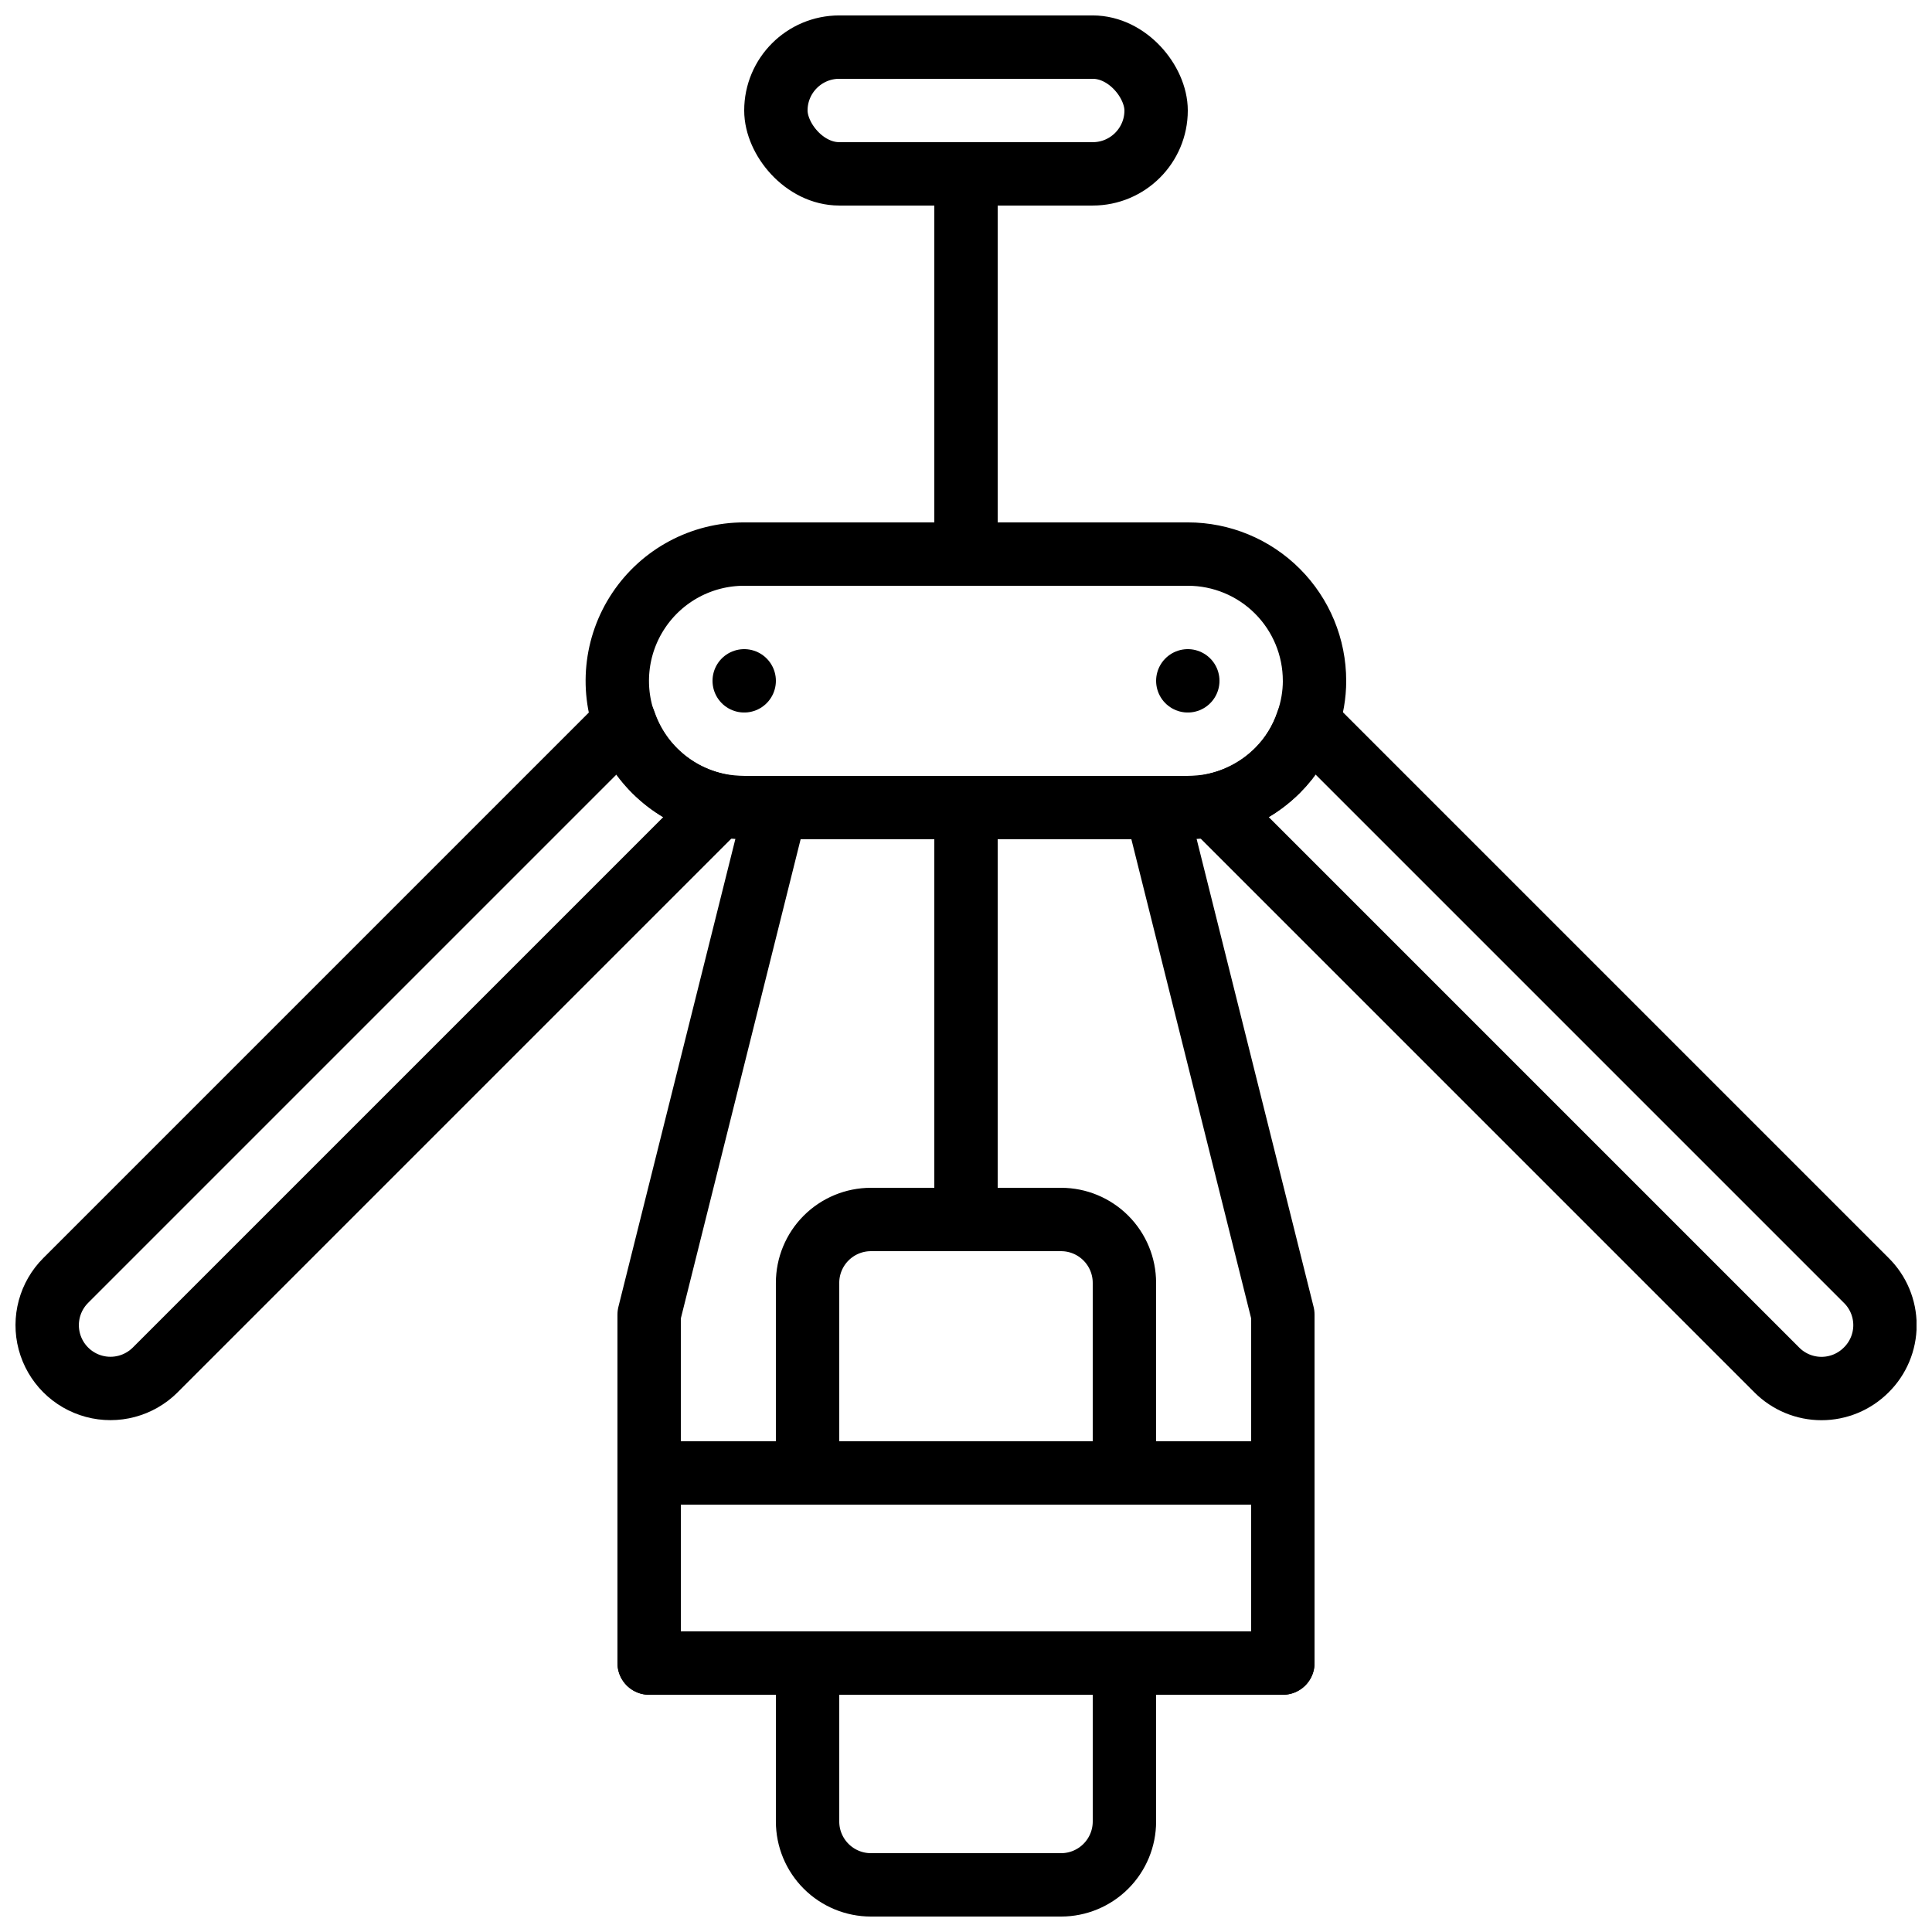 <?xml version="1.0" encoding="UTF-8"?>
<!-- Uploaded to: SVG Repo, www.svgrepo.com, Generator: SVG Repo Mixer Tools -->
<svg width="800px" height="800px" version="1.1" viewBox="144 144 512 512" xmlns="http://www.w3.org/2000/svg">
 <defs>
  <clipPath id="d">
   <path d="m341 148.09h118v50.906h-118z"/>
  </clipPath>
  <clipPath id="c">
   <path d="m349 576h102v75.902h-102z"/>
  </clipPath>
  <clipPath id="b">
   <path d="m148.09 326h195.91v195h-195.91z"/>
  </clipPath>
  <clipPath id="a">
   <path d="m456 326h195.9v195h-195.9z"/>
  </clipPath>
 </defs>
 <g clip-path="url(#d)">
  <path transform="matrix(8.397 0 0 8.397 148.09 148.09)" d="m26 1h8c1.104 0 2 1.104 2 2 0 1.104-0.896 2-2 2h-8c-1.104 0-2-1.104-2-2 0-1.104 0.896-2 2-2zm0 0" fill="none" stroke="#000000" stroke-linecap="round" stroke-linejoin="round" stroke-width="2"/>
 </g>
 <path transform="matrix(8.397 0 0 8.397 148.09 148.09)" d="m30 5v12" fill="none" stroke="#000000" stroke-linecap="round" stroke-linejoin="round" stroke-width="2"/>
 <path transform="matrix(8.397 0 0 8.397 148.09 148.09)" d="m41 21c-0.001 0.439-0.076 0.875-0.22 1.29-0.192 0.581-0.517 1.108-0.95 1.54-0.563 0.562-1.28 0.945-2.06 1.1-0.254 0.044-0.512 0.067-0.77 0.07h-14c-0.258-0.003-0.516-0.027-0.77-0.07-1.313-0.257-2.412-1.153-2.927-2.389-0.515-1.236-0.378-2.647 0.365-3.76 0.743-1.114 1.993-1.782 3.332-1.781h14c1.061-4.65e-4 2.079 0.421 2.828 1.171 0.75 0.75 1.172 1.768 1.171 2.828zm0 0" fill="none" stroke="#000000" stroke-linecap="round" stroke-linejoin="round" stroke-width="2"/>
 <path transform="matrix(8.397 0 0 8.397 148.09 148.09)" d="m23 21v0" fill="none" stroke="#000000" stroke-linecap="round" stroke-linejoin="round" stroke-width="2"/>
 <path transform="matrix(8.397 0 0 8.397 148.09 148.09)" d="m37 21v0" fill="none" stroke="#000000" stroke-linecap="round" stroke-linejoin="round" stroke-width="2"/>
 <path transform="matrix(8.397 0 0 8.397 148.09 148.09)" d="m36 25 4 16v11h-20v-11l4-16" fill="none" stroke="#000000" stroke-linecap="round" stroke-linejoin="round" stroke-width="2"/>
 <path transform="matrix(8.397 0 0 8.397 148.09 148.09)" d="m20 46h20v6h-20zm0 0" fill="none" stroke="#000000" stroke-linecap="round" stroke-linejoin="round" stroke-width="2"/>
 <path transform="matrix(8.397 0 0 8.397 148.09 148.09)" d="m30 25v13" fill="none" stroke="#000000" stroke-linecap="round" stroke-linejoin="round" stroke-width="2"/>
 <path transform="matrix(8.397 0 0 8.397 148.09 148.09)" d="m27 38h6-4.65e-4c0.531 0 1.039 0.211 1.414 0.586 0.375 0.375 0.586 0.883 0.586 1.414v6h-10v-6c0-0.53 0.211-1.039 0.586-1.414 0.375-0.375 0.884-0.586 1.414-0.586zm0 0" fill="none" stroke="#000000" stroke-linecap="round" stroke-linejoin="round" stroke-width="2"/>
 <g clip-path="url(#c)">
  <path transform="matrix(8.397 0 0 8.397 148.09 148.09)" d="m25 52h10v5-4.66e-4c0 0.531-0.211 1.039-0.586 1.414-0.375 0.375-0.883 0.586-1.414 0.586h-6c-0.53 0-1.039-0.211-1.414-0.586-0.375-0.375-0.586-0.883-0.586-1.414zm0 0" fill="none" stroke="#000000" stroke-linecap="round" stroke-linejoin="round" stroke-width="2"/>
 </g>
 <g clip-path="url(#b)">
  <path transform="matrix(8.397 0 0 8.397 148.09 148.09)" d="m22.23 24.93-17.82 17.82c-0.506 0.504-1.242 0.7-1.931 0.514-0.689-0.186-1.226-0.725-1.41-1.415-0.183-0.689 0.015-1.425 0.521-1.928l17.63-17.63c0.225 0.667 0.621 1.262 1.15 1.725 0.528 0.464 1.17 0.779 1.86 0.915zm0 0" fill="none" stroke="#000000" stroke-linecap="round" stroke-linejoin="round" stroke-width="2"/>
 </g>
 <g clip-path="url(#a)">
  <path transform="matrix(8.397 0 0 8.397 148.09 148.09)" d="m58.41 42.75c-0.374 0.374-0.881 0.585-1.41 0.585-0.529 0-1.036-0.21-1.41-0.585l-17.82-17.82c0.78-0.155 1.497-0.538 2.06-1.1 0.433-0.432 0.758-0.96 0.95-1.54l17.63 17.63c0.379 0.373 0.593 0.883 0.593 1.415 0 0.532-0.214 1.042-0.593 1.415zm0 0" fill="none" stroke="#000000" stroke-linecap="round" stroke-linejoin="round" stroke-width="2"/>
 </g>
</svg>